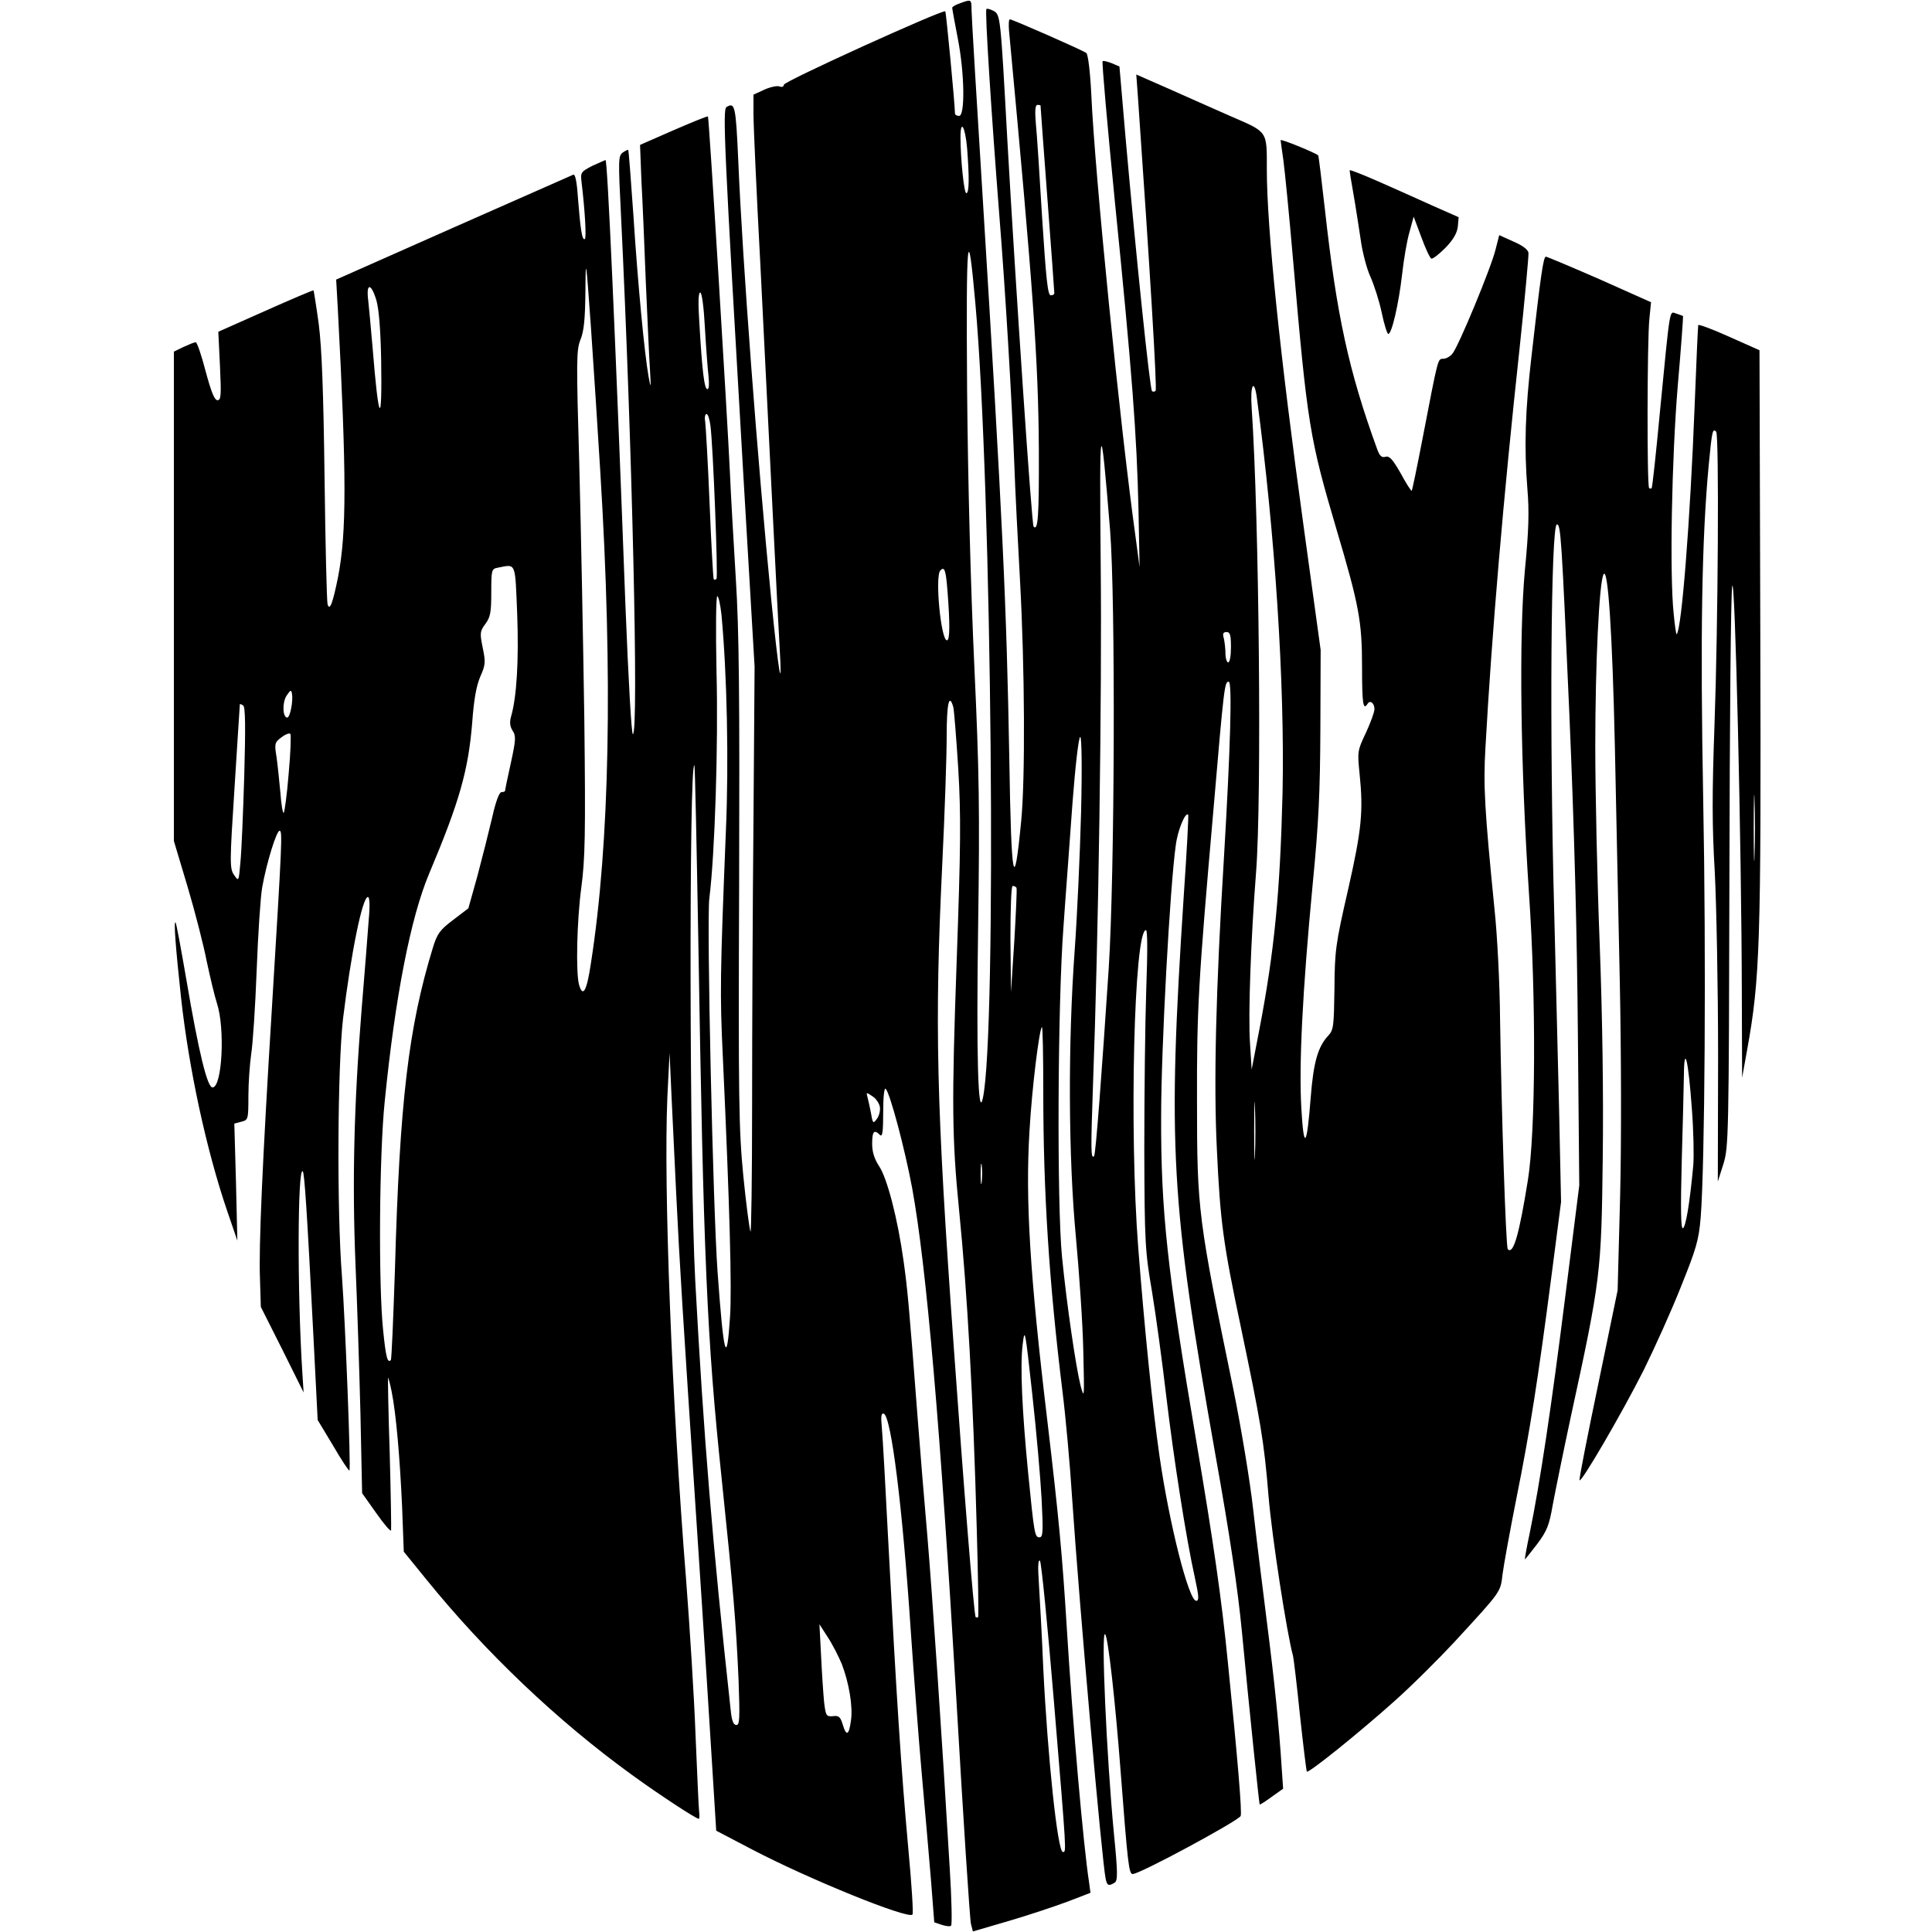 <?xml version="1.0" standalone="no"?>
<!DOCTYPE svg PUBLIC "-//W3C//DTD SVG 20010904//EN"
 "http://www.w3.org/TR/2001/REC-SVG-20010904/DTD/svg10.dtd">
<svg version="1.0" xmlns="http://www.w3.org/2000/svg"
 width="700pt" height="700pt" viewBox="0 0 700 700"
 preserveAspectRatio="xMidYMid meet">
<g transform="translate(0,700) scale(0.1,-0.1)"
fill="#000000" stroke="none">
<path d="M3478 6988 c-16 -5 -28 -13 -28 -16 0 -4 9 -53 20 -110 25 -127 27
-282 5 -282 -8 0 -15 4 -15 9 0 32 -32 366 -35 370 -8 8 -585 -254 -585 -266
0 -7 -7 -10 -16 -6 -8 3 -33 -2 -55 -12 l-39 -18 0 -71 c0 -40 11 -285 25
-546 13 -261 33 -659 44 -885 11 -225 23 -453 26 -505 10 -171 -4 -88 -30 171
-51 514 -105 1237 -120 1594 -9 202 -12 216 -43 197 -14 -10 -8 -145 60 -1312
l42 -715 -4 -555 c-3 -305 -5 -770 -5 -1033 0 -262 -3 -469 -6 -459 -4 11 -16
102 -26 203 -16 166 -18 269 -15 1052 2 681 0 921 -12 1110 -8 133 -18 303
-21 377 -10 216 -76 1294 -80 1298 -2 2 -58 -21 -125 -50 l-121 -53 5 -130 c4
-71 11 -238 16 -370 6 -132 12 -274 15 -315 4 -68 3 -70 -5 -25 -15 83 -39
336 -55 584 -9 129 -17 236 -19 238 -1 1 -10 -3 -20 -10 -16 -12 -16 -28 -6
-227 40 -819 65 -1880 43 -1880 -5 0 -16 191 -27 468 -37 992 -65 1612 -72
1612 -2 0 -23 -10 -48 -21 -41 -21 -43 -24 -39 -58 13 -109 18 -203 12 -207
-10 -6 -16 35 -25 149 -4 61 -10 87 -17 84 -7 -3 -202 -89 -435 -192 l-424
-188 6 -106 c32 -605 32 -810 1 -971 -19 -94 -30 -125 -38 -100 -3 8 -8 213
-11 455 -4 317 -10 473 -21 560 -9 66 -18 121 -19 123 -2 1 -80 -32 -174 -74
l-171 -76 6 -124 c5 -106 4 -124 -9 -124 -11 0 -23 31 -43 105 -15 58 -31 105
-36 105 -5 0 -24 -8 -44 -17 l-35 -17 0 -887 0 -886 50 -167 c27 -91 58 -212
69 -269 12 -56 28 -124 37 -152 30 -91 19 -305 -16 -305 -19 0 -50 127 -95
392 -19 110 -36 203 -39 206 -7 6 0 -87 20 -273 28 -255 91 -550 168 -775 l36
-105 -5 212 -6 212 26 7 c24 6 25 8 25 93 0 47 5 115 10 151 6 36 15 173 20
305 5 132 14 267 20 300 16 90 52 205 63 205 11 0 9 -37 -28 -645 -34 -551
-48 -864 -43 -980 l3 -100 78 -155 77 -155 -5 79 c-18 285 -17 741 2 722 6 -6
15 -135 38 -586 l16 -315 56 -93 c30 -52 57 -92 59 -90 6 6 -15 540 -27 703
-19 242 -16 762 4 935 29 237 70 440 90 440 6 0 8 -29 3 -82 -3 -46 -15 -193
-26 -328 -28 -349 -34 -626 -22 -920 6 -140 14 -384 18 -543 l6 -287 51 -72
c28 -40 52 -68 54 -63 1 6 -1 132 -5 280 -5 149 -7 271 -6 273 1 2 7 -20 13
-50 16 -79 30 -240 38 -420 l6 -160 82 -101 c213 -263 474 -512 745 -708 99
-72 232 -159 242 -159 2 0 3 12 1 27 -2 16 -7 141 -13 278 -5 138 -21 390 -34
560 -52 648 -82 1423 -68 1750 l8 160 7 -155 c4 -85 12 -245 17 -355 13 -266
22 -408 75 -1210 25 -374 50 -774 57 -889 l13 -209 130 -68 c204 -107 564
-253 581 -236 4 3 -3 111 -15 239 -26 284 -44 570 -71 1083 -11 215 -22 414
-25 443 -4 40 -2 53 7 50 27 -9 68 -338 98 -788 11 -162 29 -396 40 -520 11
-124 26 -295 33 -380 l12 -155 27 -9 c15 -5 31 -7 34 -3 4 4 2 98 -5 209 -28
475 -63 989 -81 1203 -11 127 -27 318 -35 425 -32 420 -37 468 -51 570 -22
158 -60 302 -89 345 -17 26 -25 51 -25 81 0 45 7 53 28 32 9 -9 12 9 12 82 0
59 4 90 9 85 16 -16 70 -220 96 -360 52 -286 102 -864 160 -1850 25 -434 49
-802 53 -816 l7 -27 130 38 c72 21 167 53 213 70 l83 32 -5 37 c-21 136 -60
582 -81 926 -16 260 -29 398 -70 745 -64 534 -80 803 -65 1052 9 156 35 366
45 377 3 2 5 -103 5 -235 0 -365 21 -691 70 -1089 11 -88 27 -263 35 -390 26
-386 108 -1313 121 -1372 5 -25 11 -28 33 -14 11 7 11 36 -3 177 -27 282 -47
738 -32 723 11 -10 37 -245 56 -494 26 -338 30 -375 44 -375 26 0 378 190 391
210 6 9 -11 210 -46 555 -23 234 -53 440 -114 800 -106 625 -129 835 -128
1180 0 247 32 833 53 982 7 56 35 122 45 111 2 -2 -5 -134 -16 -293 -59 -907
-48 -1108 115 -2028 52 -290 81 -485 96 -642 26 -274 62 -620 64 -623 2 -1 21
11 44 28 l41 29 -5 73 c-10 157 -26 313 -54 533 -16 127 -39 311 -50 410 -11
99 -43 291 -70 425 -129 626 -133 652 -133 1050 -1 330 5 435 59 1050 39 458
41 470 56 470 13 0 6 -243 -17 -630 -30 -489 -38 -824 -26 -1065 12 -261 23
-342 87 -644 71 -339 84 -413 100 -610 12 -147 67 -503 89 -581 2 -8 14 -105
25 -215 12 -110 23 -201 25 -204 7 -6 192 143 318 256 65 58 161 154 215 212
174 189 168 181 176 247 4 32 27 158 51 279 48 239 77 422 128 815 l33 255 -7
330 c-4 182 -13 509 -18 728 -17 633 -12 1397 10 1397 14 0 17 -47 45 -685 18
-418 28 -797 31 -1165 l5 -545 -51 -405 c-50 -397 -91 -673 -129 -857 -11 -51
-18 -93 -17 -93 1 0 21 25 44 55 36 48 44 68 57 143 9 48 38 191 65 317 109
501 111 524 116 935 3 234 -1 514 -11 780 -9 229 -16 552 -16 718 0 292 14
593 30 621 16 29 32 -214 41 -624 5 -236 13 -623 18 -860 5 -245 6 -576 1
-770 l-9 -340 -70 -339 c-39 -187 -70 -344 -68 -349 4 -14 154 243 233 400 39
79 100 214 134 300 56 139 65 169 72 253 15 192 20 941 9 1515 -11 594 -5 943
20 1210 12 124 14 134 27 121 11 -12 7 -702 -6 -1061 -9 -253 -9 -366 1 -535
6 -118 12 -419 12 -668 l-1 -453 20 63 c19 61 20 96 22 1048 1 542 5 1012 10
1045 10 66 34 -940 35 -1480 l1 -300 18 100 c47 259 51 384 48 1493 l-3 1043
-110 49 c-60 27 -111 46 -112 42 -1 -4 -7 -135 -13 -292 -16 -415 -47 -810
-65 -828 -2 -2 -7 32 -11 75 -15 142 -7 563 15 827 12 137 20 250 19 251 -2 1
-13 5 -25 9 -25 8 -21 31 -59 -359 -14 -148 -27 -272 -30 -274 -2 -2 -6 -2 -9
1 -8 8 -7 537 1 612 l6 61 -186 83 c-103 45 -191 82 -195 82 -9 0 -19 -69 -52
-360 -23 -199 -27 -329 -15 -481 7 -81 5 -152 -9 -295 -22 -239 -16 -707 15
-1174 26 -377 24 -862 -4 -1035 -32 -200 -53 -272 -73 -251 -7 7 -23 500 -28
836 -1 124 -10 302 -20 395 -36 361 -41 449 -33 585 23 413 65 907 124 1450
19 179 33 333 32 344 -2 12 -22 27 -55 41 l-51 23 -13 -51 c-15 -64 -136 -356
-157 -379 -8 -10 -23 -18 -33 -18 -20 0 -18 5 -74 -285 -20 -104 -38 -191 -40
-193 -2 -2 -20 26 -40 63 -29 51 -41 64 -55 60 -13 -4 -21 2 -30 27 -103 283
-147 484 -190 873 -12 104 -22 191 -24 192 -9 9 -136 61 -136 55 0 -4 5 -37
10 -73 5 -36 21 -198 35 -360 52 -601 60 -647 158 -979 81 -273 92 -331 92
-497 0 -133 4 -159 20 -133 9 15 25 2 25 -19 0 -11 -14 -49 -31 -86 -31 -65
-31 -69 -23 -148 14 -136 8 -202 -42 -422 -45 -196 -48 -220 -49 -358 -2 -135
-3 -149 -23 -170 -37 -40 -53 -96 -63 -223 -14 -182 -25 -195 -34 -39 -9 156
4 422 41 810 22 224 27 337 28 565 l1 285 -62 450 c-85 616 -133 1080 -133
1291 0 141 5 134 -129 192 -64 28 -167 74 -230 102 l-114 50 6 -82 c43 -615
70 -1059 64 -1064 -4 -4 -10 -4 -13 -1 -8 7 -59 504 -95 909 l-23 267 -28 12
c-16 6 -31 10 -33 7 -3 -3 17 -230 44 -504 63 -624 80 -853 86 -1119 l4 -210
-14 105 c-57 409 -148 1317 -161 1608 -4 83 -12 146 -18 150 -13 10 -268 122
-277 122 -4 0 -5 -19 -3 -42 88 -939 106 -1195 108 -1515 1 -245 -3 -298 -19
-281 -7 6 -66 885 -95 1398 -25 455 -25 457 -51 471 -12 6 -23 9 -25 6 -6 -5
18 -379 46 -737 23 -285 46 -675 55 -910 3 -91 13 -284 21 -428 17 -314 19
-714 4 -867 -26 -270 -36 -221 -43 223 -10 562 -24 862 -97 2045 -22 352 -40
654 -40 673 0 37 -1 37 -42 22z m292 -370 c0 -2 11 -154 25 -338 14 -184 25
-338 25 -342 0 -5 -6 -8 -13 -8 -11 0 -17 62 -31 278 -9 152 -19 307 -23 345
-4 47 -2 67 6 67 6 0 11 -1 11 -2z m-266 -155 c8 -104 8 -163 -3 -163 -8 0
-21 124 -21 203 0 67 17 39 24 -40z m30 -563 c60 -667 78 -2647 27 -2879 -17
-79 -24 151 -17 628 6 417 4 551 -14 941 -13 283 -23 659 -26 995 -4 564 2
629 30 315z m-1359 -610 c46 -743 34 -1345 -34 -1780 -15 -101 -29 -126 -43
-78 -12 44 -8 230 8 351 14 104 16 194 11 617 -4 272 -12 682 -18 911 -11 382
-11 420 4 458 13 31 17 76 18 174 1 128 2 125 20 -128 10 -143 25 -379 34
-525z m-811 621 c9 -33 15 -106 17 -215 4 -248 -9 -230 -31 44 -6 69 -13 146
-16 173 -8 63 11 62 30 -2z m1190 -98 c4 -71 10 -149 13 -175 3 -29 2 -48 -4
-48 -11 0 -19 65 -29 238 -5 73 -4 112 3 112 6 0 13 -52 17 -127z m2000 -255
c66 -494 101 -1034 93 -1428 -9 -363 -29 -574 -85 -865 l-27 -140 -6 95 c-7
100 3 377 22 620 21 270 11 1284 -16 1683 -6 82 9 109 19 35z m-1980 -100 c10
-76 28 -549 22 -555 -3 -4 -8 -4 -10 -2 -2 2 -9 126 -15 274 -6 149 -14 282
-16 298 -3 15 0 27 5 27 5 0 11 -19 14 -42z m1448 -378 c20 -251 17 -1247 -5
-1590 -25 -378 -47 -674 -53 -679 -12 -12 -12 24 -4 254 20 538 33 1414 28
1895 -5 536 -1 549 34 120z m-2148 -307 c6 -168 -2 -298 -22 -368 -6 -21 -5
-36 5 -52 13 -19 12 -34 -6 -117 -12 -53 -21 -98 -21 -101 0 -3 -6 -5 -13 -5
-8 0 -21 -34 -34 -93 -12 -51 -36 -146 -53 -210 l-33 -118 -55 -42 c-49 -37
-58 -50 -74 -102 -88 -288 -120 -557 -137 -1164 -6 -177 -12 -326 -15 -329
-12 -12 -18 10 -28 110 -17 162 -14 636 6 828 38 380 94 666 161 825 110 261
142 374 156 548 6 83 15 132 29 165 19 43 20 52 9 105 -11 54 -10 60 10 87 18
24 21 43 21 114 0 80 1 85 23 89 68 13 63 25 71 -170z m1559 85 c9 -116 9
-178 -2 -178 -22 0 -44 233 -24 253 15 16 20 2 26 -75z m-819 -85 c20 -213 27
-533 16 -784 -21 -525 -22 -588 -11 -819 25 -542 33 -841 26 -942 -12 -183
-23 -142 -45 162 -17 235 -40 1277 -30 1355 20 156 33 558 26 823 -3 149 -2
272 3 272 4 0 11 -30 15 -67z m1846 -118 c0 -30 -4 -55 -10 -55 -5 0 -10 15
-10 33 0 17 -3 42 -6 55 -5 16 -2 22 10 22 13 0 16 -11 16 -55z m-3405 -221
c-3 -19 -10 -34 -14 -34 -17 0 -19 54 -3 79 15 22 17 23 20 7 2 -10 1 -33 -3
-52z m2399 4 c3 -13 11 -114 18 -224 10 -169 9 -281 -6 -702 -18 -506 -17
-636 9 -897 30 -300 51 -678 64 -1155 5 -173 7 -317 5 -319 -2 -2 -6 -2 -9 0
-6 6 -45 492 -79 974 -64 893 -70 1173 -42 1754 9 184 16 392 16 463 0 119 9
159 24 106z m-2569 -247 c-4 -135 -10 -277 -14 -316 -6 -69 -6 -70 -23 -45
-16 23 -16 44 2 320 10 162 19 296 19 298 1 2 6 0 12 -4 8 -4 9 -77 4 -253z
m161 7 c-6 -76 -15 -140 -18 -143 -3 -4 -9 29 -12 72 -4 43 -10 101 -14 130
-8 48 -7 53 17 71 14 11 29 17 33 13 3 -3 1 -68 -6 -143z m2871 -140 c-4 -150
-14 -374 -23 -498 -25 -343 -23 -752 4 -1040 12 -129 25 -316 27 -415 4 -170
4 -177 -10 -125 -17 68 -50 293 -67 465 -19 188 -16 918 5 1195 8 118 24 322
33 453 10 130 22 237 28 237 5 0 7 -104 3 -272z m-1387 -459 c19 -1162 31
-1446 85 -1959 42 -403 52 -522 61 -728 5 -139 4 -162 -8 -162 -11 0 -17 16
-21 58 -66 604 -97 979 -128 1552 -21 393 -23 1888 -3 1867 2 -2 8 -284 14
-628z m3827 304 c-1 -54 -3 -10 -3 97 0 107 2 151 3 98 2 -54 2 -142 0 -195z
m-2674 -120 c2 -5 -2 -91 -8 -193 l-12 -185 -2 193 c0 114 3 192 8 192 6 0 12
-3 14 -7z m470 -370 c-4 -120 -7 -380 -7 -578 1 -339 3 -369 28 -515 14 -85
37 -254 51 -374 28 -235 73 -522 104 -661 15 -69 16 -85 5 -85 -27 0 -98 281
-133 525 -25 172 -55 469 -77 755 -33 424 -15 1150 28 1150 6 0 6 -80 1 -217z
m1977 -431 c6 -78 8 -171 5 -205 -13 -141 -28 -227 -38 -227 -7 0 -8 72 -4
233 4 127 7 270 8 317 1 122 16 63 29 -118z m-1583 -165 c-1 -45 -3 -5 -3 88
0 94 2 130 3 82 2 -48 2 -125 0 -170z m-1359 172 c2 -13 -3 -33 -11 -43 -13
-18 -15 -17 -21 20 -4 21 -10 48 -13 59 -5 18 -4 18 18 3 13 -8 25 -26 27 -39z
m369 -271 c-2 -18 -4 -6 -4 27 0 33 2 48 4 33 2 -15 2 -42 0 -60z m217 -1150
c6 -119 5 -138 -8 -138 -17 0 -19 13 -41 235 -22 226 -29 384 -20 461 8 66 9
60 35 -176 15 -135 30 -307 34 -382z m45 -738 c46 -554 45 -540 32 -540 -19 0
-55 341 -71 665 -5 121 -13 261 -16 310 -4 57 -3 86 4 80 5 -5 28 -237 51
-515z m-769 141 c26 -68 41 -155 33 -206 -7 -53 -17 -57 -30 -12 -8 26 -14 32
-35 29 -24 -2 -26 1 -32 50 -3 29 -8 105 -11 168 l-6 115 31 -48 c17 -26 39
-70 50 -96z"/>
<path d="M4890 6383 c0 -4 6 -43 14 -87 8 -45 19 -118 26 -164 6 -45 22 -106
35 -134 13 -29 32 -87 41 -130 9 -43 20 -78 24 -78 13 0 38 111 50 215 6 55
18 125 27 155 l15 55 28 -75 c15 -41 31 -75 36 -77 5 -2 28 16 51 39 29 30 42
53 45 77 l3 34 -95 42 c-52 24 -141 63 -197 88 -57 25 -103 43 -103 40z"/>
</g>
</svg>
